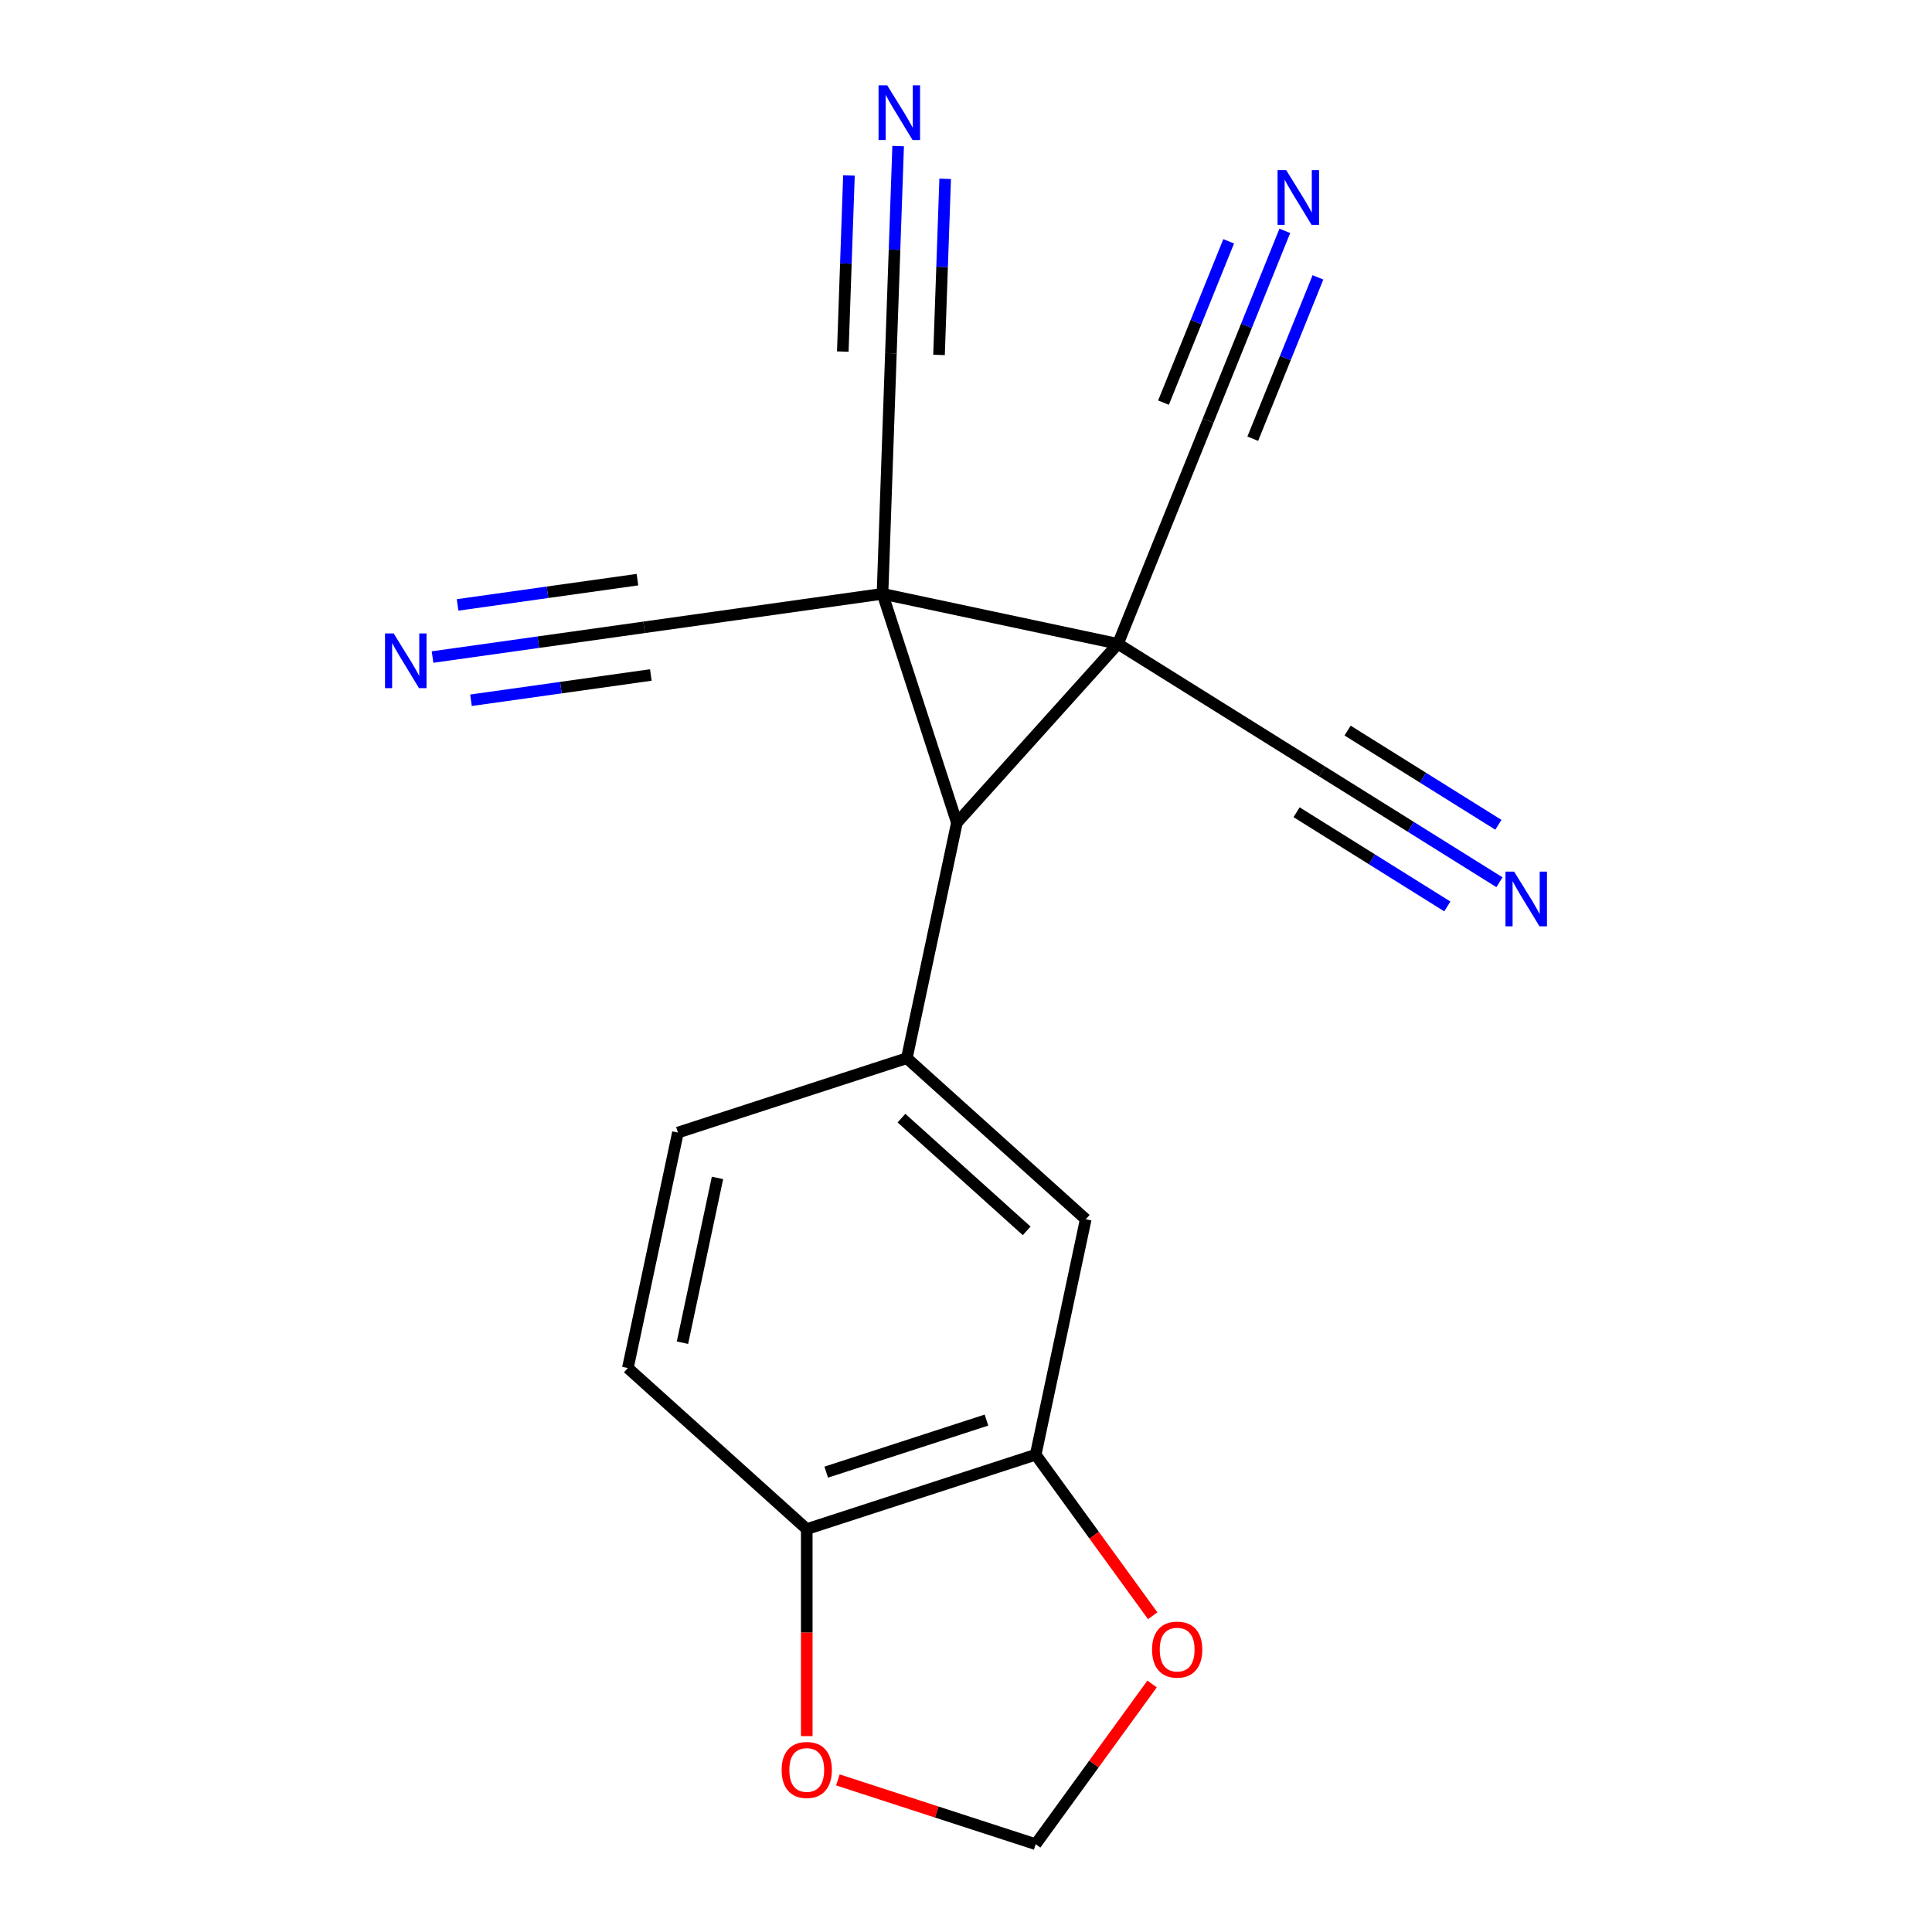 <?xml version='1.0' encoding='iso-8859-1'?>
<svg version='1.1' baseProfile='full'
              xmlns='http://www.w3.org/2000/svg'
                      xmlns:rdkit='http://www.rdkit.org/xml'
                      xmlns:xlink='http://www.w3.org/1999/xlink'
                  xml:space='preserve'
width='1000px' height='1000px' viewBox='0 0 1000 1000'>
<!-- END OF HEADER -->
<rect style='opacity:1.0;fill:#FFFFFF;stroke:none' width='1000' height='1000' x='0' y='0'> </rect>
<path class='bond-0' d='M 578.654,333.259 L 456.785,307.355' style='fill:none;fill-rule:evenodd;stroke:#000000;stroke-width:6px;stroke-linecap:butt;stroke-linejoin:miter;stroke-opacity:1' />
<path class='bond-1' d='M 578.654,333.259 L 495.286,425.848' style='fill:none;fill-rule:evenodd;stroke:#000000;stroke-width:6px;stroke-linecap:butt;stroke-linejoin:miter;stroke-opacity:1' />
<path class='bond-3' d='M 578.654,333.259 L 625.326,217.74' style='fill:none;fill-rule:evenodd;stroke:#000000;stroke-width:6px;stroke-linecap:butt;stroke-linejoin:miter;stroke-opacity:1' />
<path class='bond-5' d='M 578.654,333.259 L 684.313,399.282' style='fill:none;fill-rule:evenodd;stroke:#000000;stroke-width:6px;stroke-linecap:butt;stroke-linejoin:miter;stroke-opacity:1' />
<path class='bond-4' d='M 456.785,307.355 L 333.407,324.695' style='fill:none;fill-rule:evenodd;stroke:#000000;stroke-width:6px;stroke-linecap:butt;stroke-linejoin:miter;stroke-opacity:1' />
<path class='bond-6' d='M 456.785,307.355 L 461.133,182.84' style='fill:none;fill-rule:evenodd;stroke:#000000;stroke-width:6px;stroke-linecap:butt;stroke-linejoin:miter;stroke-opacity:1' />
<path class='bond-19' d='M 456.785,307.355 L 495.286,425.848' style='fill:none;fill-rule:evenodd;stroke:#000000;stroke-width:6px;stroke-linecap:butt;stroke-linejoin:miter;stroke-opacity:1' />
<path class='bond-2' d='M 495.286,425.848 L 469.382,547.717' style='fill:none;fill-rule:evenodd;stroke:#000000;stroke-width:6px;stroke-linecap:butt;stroke-linejoin:miter;stroke-opacity:1' />
<path class='bond-11' d='M 469.382,547.717 L 561.971,631.084' style='fill:none;fill-rule:evenodd;stroke:#000000;stroke-width:6px;stroke-linecap:butt;stroke-linejoin:miter;stroke-opacity:1' />
<path class='bond-11' d='M 466.597,578.74 L 531.409,637.097' style='fill:none;fill-rule:evenodd;stroke:#000000;stroke-width:6px;stroke-linecap:butt;stroke-linejoin:miter;stroke-opacity:1' />
<path class='bond-16' d='M 469.382,547.717 L 350.889,586.217' style='fill:none;fill-rule:evenodd;stroke:#000000;stroke-width:6px;stroke-linecap:butt;stroke-linejoin:miter;stroke-opacity:1' />
<path class='bond-7' d='M 625.326,217.74 L 645.173,168.618' style='fill:none;fill-rule:evenodd;stroke:#000000;stroke-width:6px;stroke-linecap:butt;stroke-linejoin:miter;stroke-opacity:1' />
<path class='bond-7' d='M 645.173,168.618 L 665.019,119.496' style='fill:none;fill-rule:evenodd;stroke:#0000FF;stroke-width:6px;stroke-linecap:butt;stroke-linejoin:miter;stroke-opacity:1' />
<path class='bond-7' d='M 648.43,227.075 L 665.3,185.321' style='fill:none;fill-rule:evenodd;stroke:#000000;stroke-width:6px;stroke-linecap:butt;stroke-linejoin:miter;stroke-opacity:1' />
<path class='bond-7' d='M 665.3,185.321 L 682.169,143.567' style='fill:none;fill-rule:evenodd;stroke:#0000FF;stroke-width:6px;stroke-linecap:butt;stroke-linejoin:miter;stroke-opacity:1' />
<path class='bond-7' d='M 602.222,208.406 L 619.092,166.652' style='fill:none;fill-rule:evenodd;stroke:#000000;stroke-width:6px;stroke-linecap:butt;stroke-linejoin:miter;stroke-opacity:1' />
<path class='bond-7' d='M 619.092,166.652 L 635.962,124.898' style='fill:none;fill-rule:evenodd;stroke:#0000FF;stroke-width:6px;stroke-linecap:butt;stroke-linejoin:miter;stroke-opacity:1' />
<path class='bond-9' d='M 333.407,324.695 L 278.645,332.391' style='fill:none;fill-rule:evenodd;stroke:#000000;stroke-width:6px;stroke-linecap:butt;stroke-linejoin:miter;stroke-opacity:1' />
<path class='bond-9' d='M 278.645,332.391 L 223.883,340.087' style='fill:none;fill-rule:evenodd;stroke:#0000FF;stroke-width:6px;stroke-linecap:butt;stroke-linejoin:miter;stroke-opacity:1' />
<path class='bond-9' d='M 329.939,300.019 L 283.391,306.561' style='fill:none;fill-rule:evenodd;stroke:#000000;stroke-width:6px;stroke-linecap:butt;stroke-linejoin:miter;stroke-opacity:1' />
<path class='bond-9' d='M 283.391,306.561 L 236.843,313.103' style='fill:none;fill-rule:evenodd;stroke:#0000FF;stroke-width:6px;stroke-linecap:butt;stroke-linejoin:miter;stroke-opacity:1' />
<path class='bond-9' d='M 336.874,349.371 L 290.327,355.912' style='fill:none;fill-rule:evenodd;stroke:#000000;stroke-width:6px;stroke-linecap:butt;stroke-linejoin:miter;stroke-opacity:1' />
<path class='bond-9' d='M 290.327,355.912 L 243.779,362.454' style='fill:none;fill-rule:evenodd;stroke:#0000FF;stroke-width:6px;stroke-linecap:butt;stroke-linejoin:miter;stroke-opacity:1' />
<path class='bond-8' d='M 684.313,399.282 L 730.215,427.965' style='fill:none;fill-rule:evenodd;stroke:#000000;stroke-width:6px;stroke-linecap:butt;stroke-linejoin:miter;stroke-opacity:1' />
<path class='bond-8' d='M 730.215,427.965 L 776.117,456.648' style='fill:none;fill-rule:evenodd;stroke:#0000FF;stroke-width:6px;stroke-linecap:butt;stroke-linejoin:miter;stroke-opacity:1' />
<path class='bond-8' d='M 671.108,420.414 L 710.125,444.795' style='fill:none;fill-rule:evenodd;stroke:#000000;stroke-width:6px;stroke-linecap:butt;stroke-linejoin:miter;stroke-opacity:1' />
<path class='bond-8' d='M 710.125,444.795 L 749.142,469.175' style='fill:none;fill-rule:evenodd;stroke:#0000FF;stroke-width:6px;stroke-linecap:butt;stroke-linejoin:miter;stroke-opacity:1' />
<path class='bond-8' d='M 697.517,378.15 L 736.534,402.531' style='fill:none;fill-rule:evenodd;stroke:#000000;stroke-width:6px;stroke-linecap:butt;stroke-linejoin:miter;stroke-opacity:1' />
<path class='bond-8' d='M 736.534,402.531 L 775.551,426.911' style='fill:none;fill-rule:evenodd;stroke:#0000FF;stroke-width:6px;stroke-linecap:butt;stroke-linejoin:miter;stroke-opacity:1' />
<path class='bond-10' d='M 461.133,182.84 L 463.006,129.22' style='fill:none;fill-rule:evenodd;stroke:#000000;stroke-width:6px;stroke-linecap:butt;stroke-linejoin:miter;stroke-opacity:1' />
<path class='bond-10' d='M 463.006,129.22 L 464.878,75.6' style='fill:none;fill-rule:evenodd;stroke:#0000FF;stroke-width:6px;stroke-linecap:butt;stroke-linejoin:miter;stroke-opacity:1' />
<path class='bond-10' d='M 486.036,183.71 L 487.628,138.132' style='fill:none;fill-rule:evenodd;stroke:#000000;stroke-width:6px;stroke-linecap:butt;stroke-linejoin:miter;stroke-opacity:1' />
<path class='bond-10' d='M 487.628,138.132 L 489.219,92.555' style='fill:none;fill-rule:evenodd;stroke:#0000FF;stroke-width:6px;stroke-linecap:butt;stroke-linejoin:miter;stroke-opacity:1' />
<path class='bond-10' d='M 436.23,181.97 L 437.822,136.393' style='fill:none;fill-rule:evenodd;stroke:#000000;stroke-width:6px;stroke-linecap:butt;stroke-linejoin:miter;stroke-opacity:1' />
<path class='bond-10' d='M 437.822,136.393 L 439.413,90.816' style='fill:none;fill-rule:evenodd;stroke:#0000FF;stroke-width:6px;stroke-linecap:butt;stroke-linejoin:miter;stroke-opacity:1' />
<path class='bond-12' d='M 561.971,631.084 L 536.067,752.953' style='fill:none;fill-rule:evenodd;stroke:#000000;stroke-width:6px;stroke-linecap:butt;stroke-linejoin:miter;stroke-opacity:1' />
<path class='bond-14' d='M 536.067,752.953 L 566.35,794.634' style='fill:none;fill-rule:evenodd;stroke:#000000;stroke-width:6px;stroke-linecap:butt;stroke-linejoin:miter;stroke-opacity:1' />
<path class='bond-14' d='M 566.35,794.634 L 596.633,836.314' style='fill:none;fill-rule:evenodd;stroke:#FF0000;stroke-width:6px;stroke-linecap:butt;stroke-linejoin:miter;stroke-opacity:1' />
<path class='bond-20' d='M 536.067,752.953 L 417.574,791.454' style='fill:none;fill-rule:evenodd;stroke:#000000;stroke-width:6px;stroke-linecap:butt;stroke-linejoin:miter;stroke-opacity:1' />
<path class='bond-20' d='M 510.593,735.029 L 427.648,761.98' style='fill:none;fill-rule:evenodd;stroke:#000000;stroke-width:6px;stroke-linecap:butt;stroke-linejoin:miter;stroke-opacity:1' />
<path class='bond-13' d='M 417.574,791.454 L 324.985,708.086' style='fill:none;fill-rule:evenodd;stroke:#000000;stroke-width:6px;stroke-linecap:butt;stroke-linejoin:miter;stroke-opacity:1' />
<path class='bond-15' d='M 417.574,791.454 L 417.574,845.032' style='fill:none;fill-rule:evenodd;stroke:#000000;stroke-width:6px;stroke-linecap:butt;stroke-linejoin:miter;stroke-opacity:1' />
<path class='bond-15' d='M 417.574,845.032 L 417.574,898.61' style='fill:none;fill-rule:evenodd;stroke:#FF0000;stroke-width:6px;stroke-linecap:butt;stroke-linejoin:miter;stroke-opacity:1' />
<path class='bond-17' d='M 596.313,871.624 L 566.19,913.085' style='fill:none;fill-rule:evenodd;stroke:#FF0000;stroke-width:6px;stroke-linecap:butt;stroke-linejoin:miter;stroke-opacity:1' />
<path class='bond-17' d='M 566.19,913.085 L 536.067,954.545' style='fill:none;fill-rule:evenodd;stroke:#000000;stroke-width:6px;stroke-linecap:butt;stroke-linejoin:miter;stroke-opacity:1' />
<path class='bond-21' d='M 433.689,921.281 L 484.878,937.913' style='fill:none;fill-rule:evenodd;stroke:#FF0000;stroke-width:6px;stroke-linecap:butt;stroke-linejoin:miter;stroke-opacity:1' />
<path class='bond-21' d='M 484.878,937.913 L 536.067,954.545' style='fill:none;fill-rule:evenodd;stroke:#000000;stroke-width:6px;stroke-linecap:butt;stroke-linejoin:miter;stroke-opacity:1' />
<path class='bond-18' d='M 350.889,586.217 L 324.985,708.086' style='fill:none;fill-rule:evenodd;stroke:#000000;stroke-width:6px;stroke-linecap:butt;stroke-linejoin:miter;stroke-opacity:1' />
<path class='bond-18' d='M 371.377,609.679 L 353.244,694.986' style='fill:none;fill-rule:evenodd;stroke:#000000;stroke-width:6px;stroke-linecap:butt;stroke-linejoin:miter;stroke-opacity:1' />
<path  class='atom-8' d='M 665.739 88.061
L 675.019 103.061
Q 675.939 104.541, 677.419 107.221
Q 678.899 109.901, 678.979 110.061
L 678.979 88.061
L 682.739 88.061
L 682.739 116.381
L 678.859 116.381
L 668.899 99.981
Q 667.739 98.061, 666.499 95.861
Q 665.299 93.661, 664.939 92.981
L 664.939 116.381
L 661.259 116.381
L 661.259 88.061
L 665.739 88.061
' fill='#0000FF'/>
<path  class='atom-9' d='M 783.712 451.145
L 792.992 466.145
Q 793.912 467.625, 795.392 470.305
Q 796.872 472.985, 796.952 473.145
L 796.952 451.145
L 800.712 451.145
L 800.712 479.465
L 796.832 479.465
L 786.872 463.065
Q 785.712 461.145, 784.472 458.945
Q 783.272 456.745, 782.912 456.065
L 782.912 479.465
L 779.232 479.465
L 779.232 451.145
L 783.712 451.145
' fill='#0000FF'/>
<path  class='atom-10' d='M 203.768 327.875
L 213.048 342.875
Q 213.968 344.355, 215.448 347.035
Q 216.928 349.715, 217.008 349.875
L 217.008 327.875
L 220.768 327.875
L 220.768 356.195
L 216.888 356.195
L 206.928 339.795
Q 205.768 337.875, 204.528 335.675
Q 203.328 333.475, 202.968 332.795
L 202.968 356.195
L 199.288 356.195
L 199.288 327.875
L 203.768 327.875
' fill='#0000FF'/>
<path  class='atom-11' d='M 459.221 44.165
L 468.501 59.165
Q 469.421 60.645, 470.901 63.325
Q 472.381 66.005, 472.461 66.165
L 472.461 44.165
L 476.221 44.165
L 476.221 72.485
L 472.341 72.485
L 462.381 56.085
Q 461.221 54.165, 459.981 51.965
Q 458.781 49.765, 458.421 49.085
L 458.421 72.485
L 454.741 72.485
L 454.741 44.165
L 459.221 44.165
' fill='#0000FF'/>
<path  class='atom-15' d='M 596.3 853.829
Q 596.3 847.029, 599.66 843.229
Q 603.02 839.429, 609.3 839.429
Q 615.58 839.429, 618.94 843.229
Q 622.3 847.029, 622.3 853.829
Q 622.3 860.709, 618.9 864.629
Q 615.5 868.509, 609.3 868.509
Q 603.06 868.509, 599.66 864.629
Q 596.3 860.749, 596.3 853.829
M 609.3 865.309
Q 613.62 865.309, 615.94 862.429
Q 618.3 859.509, 618.3 853.829
Q 618.3 848.269, 615.94 845.469
Q 613.62 842.629, 609.3 842.629
Q 604.98 842.629, 602.62 845.429
Q 600.3 848.229, 600.3 853.829
Q 600.3 859.549, 602.62 862.429
Q 604.98 865.309, 609.3 865.309
' fill='#FF0000'/>
<path  class='atom-16' d='M 404.574 916.125
Q 404.574 909.325, 407.934 905.525
Q 411.294 901.725, 417.574 901.725
Q 423.854 901.725, 427.214 905.525
Q 430.574 909.325, 430.574 916.125
Q 430.574 923.005, 427.174 926.925
Q 423.774 930.805, 417.574 930.805
Q 411.334 930.805, 407.934 926.925
Q 404.574 923.045, 404.574 916.125
M 417.574 927.605
Q 421.894 927.605, 424.214 924.725
Q 426.574 921.805, 426.574 916.125
Q 426.574 910.565, 424.214 907.765
Q 421.894 904.925, 417.574 904.925
Q 413.254 904.925, 410.894 907.725
Q 408.574 910.525, 408.574 916.125
Q 408.574 921.845, 410.894 924.725
Q 413.254 927.605, 417.574 927.605
' fill='#FF0000'/>
</svg>
